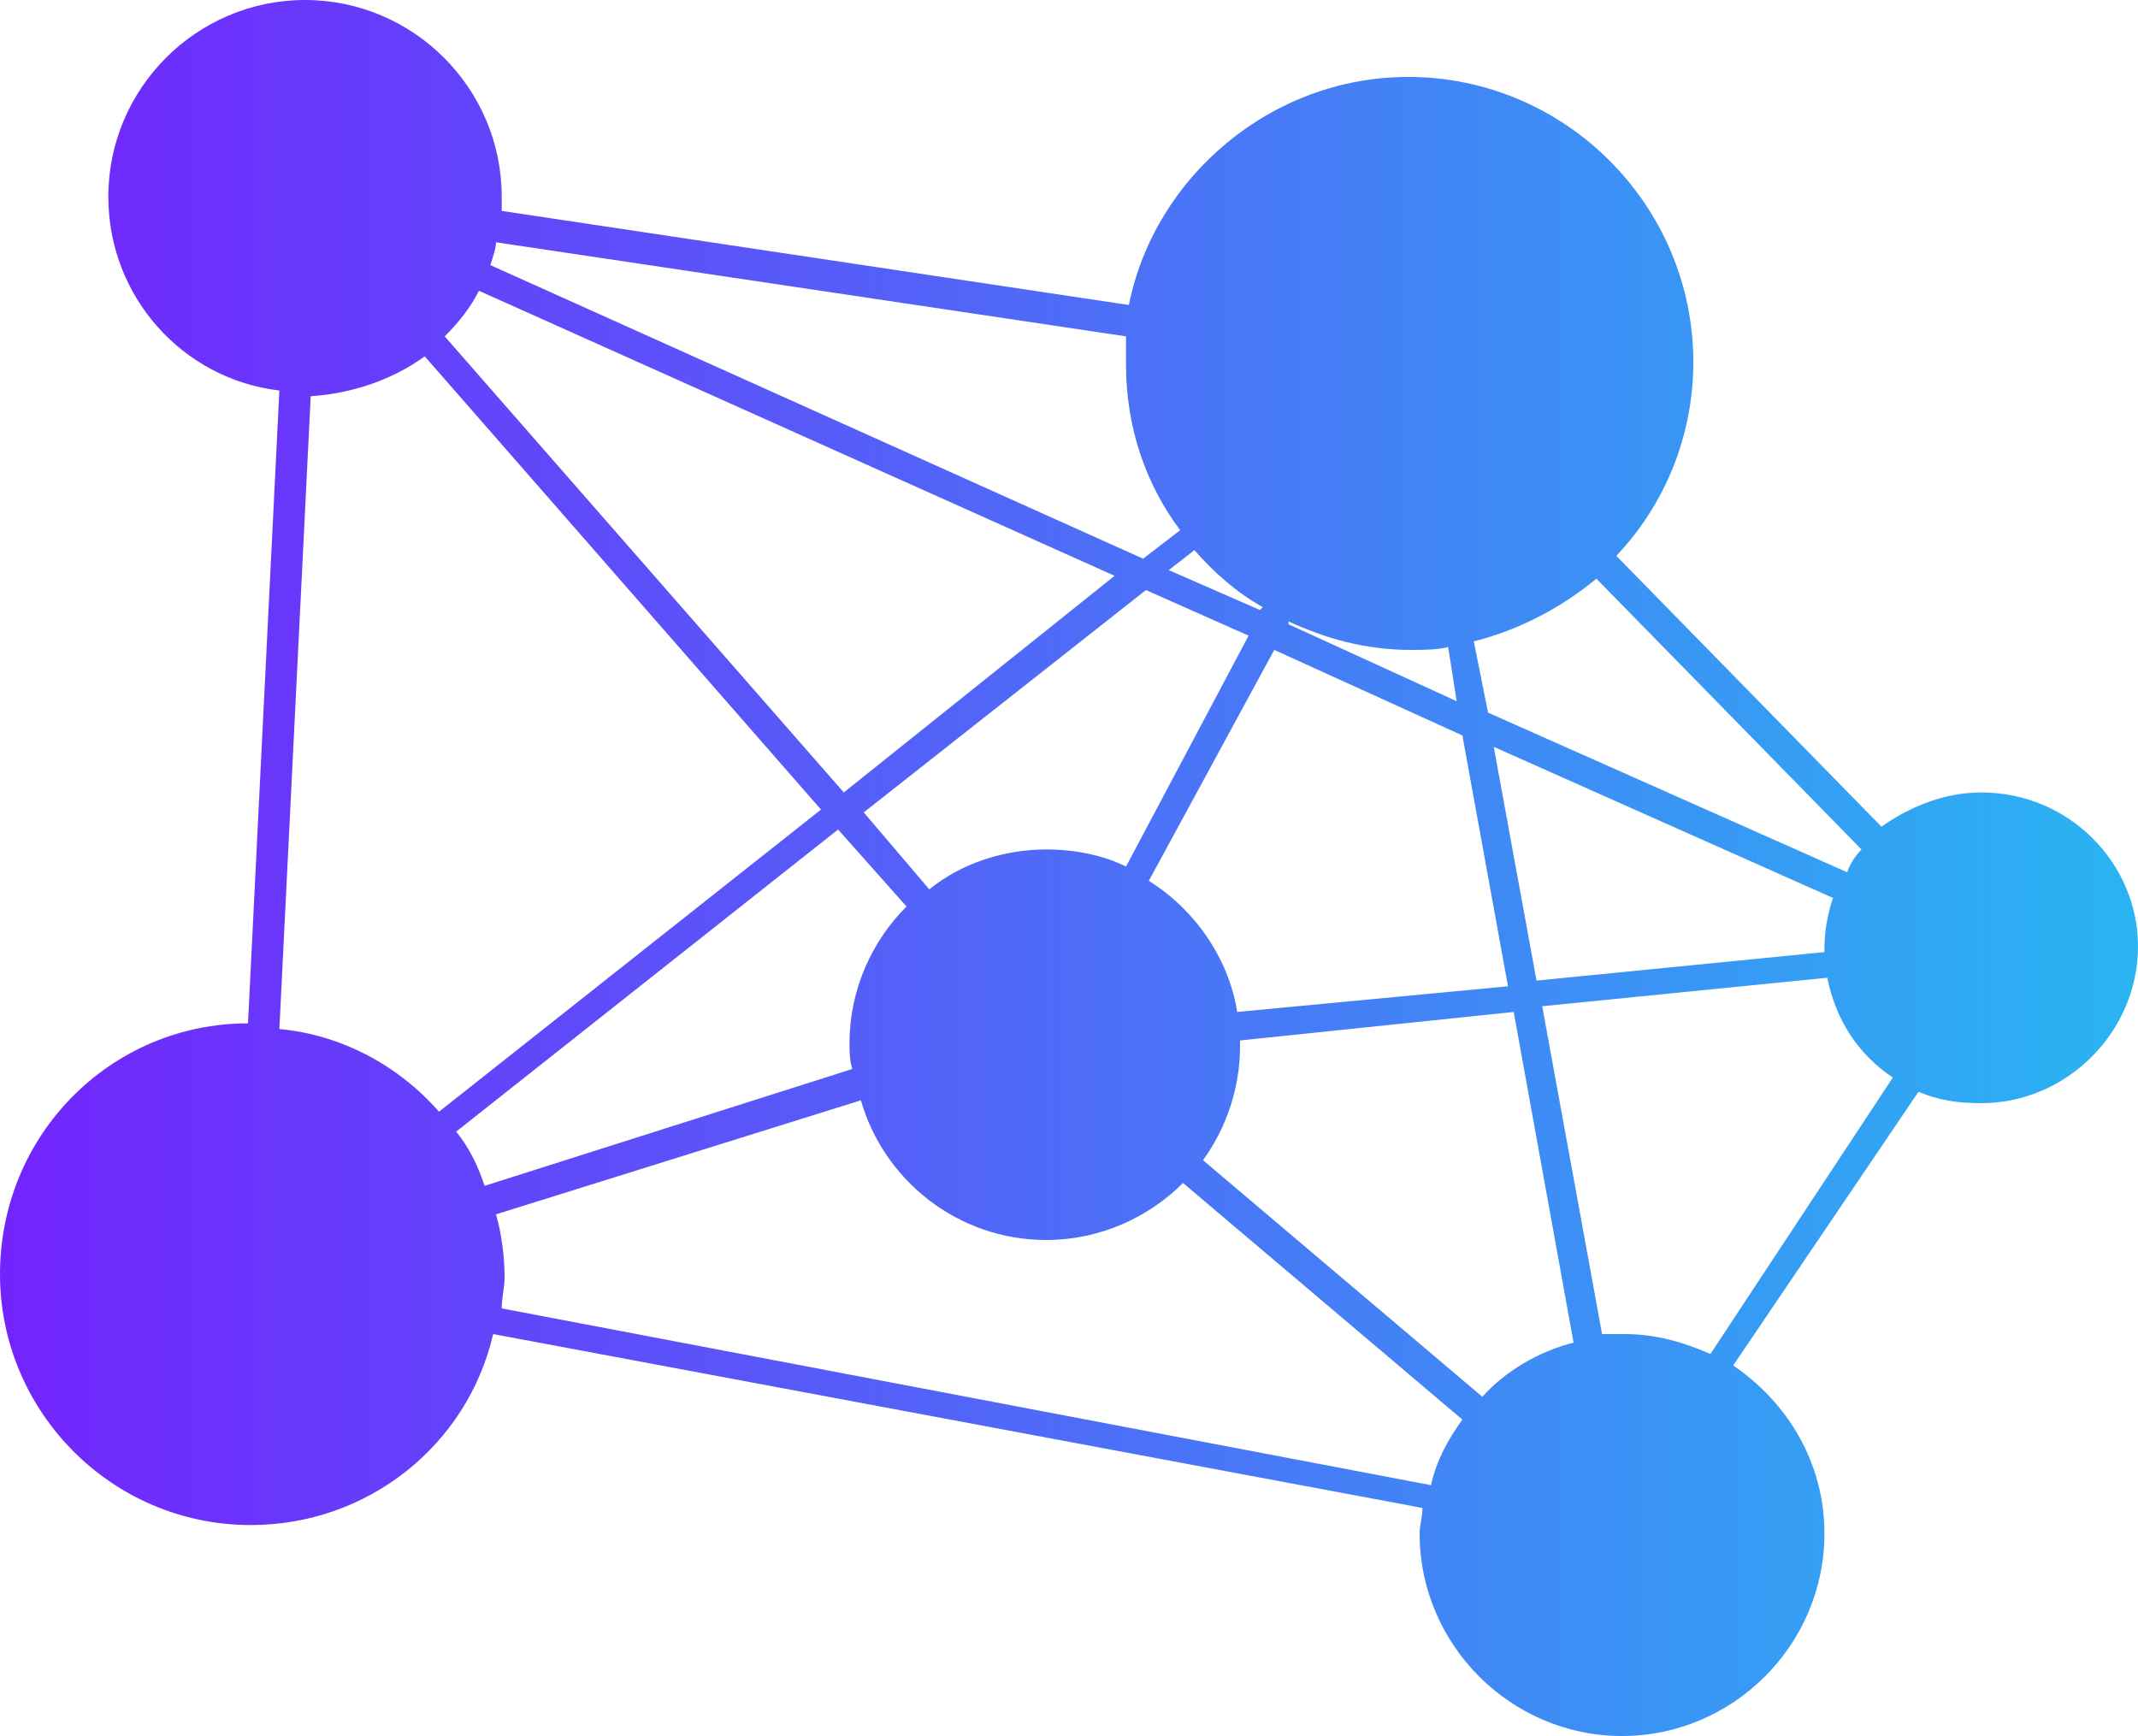 <svg version="1.1" id="图层_1" x="0px" y="0px" width="181.078px" height="147.035px" viewBox="0 0 181.078 147.035" enable-background="new 0 0 181.078 147.035" xml:space="preserve" xmlns="http://www.w3.org/2000/svg" xmlns:xlink="http://www.w3.org/1999/xlink" xmlns:xml="http://www.w3.org/XML/1998/namespace"><defs class="defs"><linearGradient id="linearGradient62b66240782b1f77b07991496464ac94" class="linearGradient1" gradientTransform="translate(0.5,0.5) rotate(270) translate(-0.5,-0.5)" x1="50%" y1="0%" x2="50%" y2="100%"><stop id="stop1" offset="0%" class="linearGradientColor1" stop-color="#7323fd"></stop><stop id="stop2" offset="100%" class="linearGradientColor2" stop-color="#29b5f2"></stop></linearGradient></defs>
  <path fill="url(#linearGradient62b66240782b1f77b07991496464ac94)" d="M167.799,67.119c-3.139,0-6.036,1.207-8.45,2.896L136.896,47.08c4.104-4.346,6.519-10.141,6.519-16.418
	c0-13.279-10.865-24.145-24.144-24.145c-11.59,0-21.488,8.451-23.661,19.315l-53.116-7.968c0-0.482,0-0.724,0-1.207
	C42.493,7.484,35.009,0,25.833,0C16.659,0,9.175,7.484,9.175,16.658c0,8.451,6.277,15.453,14.486,16.418l-2.656,53.6
	C9.416,86.676,0,96.092,0,107.922c0,11.59,9.416,21.246,21.246,21.246c9.899,0,18.35-6.76,20.522-16.176l78.709,14.728
	c0,0.725-0.241,1.448-0.241,2.173c0,9.416,7.726,17.143,17.142,17.143s17.142-7.727,17.142-17.143
	c0-6.035-3.139-11.105-7.726-14.244l15.693-23.178c1.69,0.724,3.38,0.965,5.312,0.965c7.243,0,13.279-6.035,13.279-13.279
	C181.078,73.155,175.283,67.119,167.799,67.119z M125.548,118.304l-23.661-20.039c1.932-2.655,3.139-6.036,3.139-9.657
	c0-0.242,0-0.242,0-0.483l23.178-2.414l5.07,28.007C130.376,114.441,127.479,116.131,125.548,118.304z M156.451,73.879
	l-30.421-13.52l-1.207-6.037c3.863-0.965,7.484-2.896,10.382-5.311l22.453,22.936C157.176,72.431,156.693,73.155,156.451,73.879z
	 M119.512,55.047c0.966,0,2.173,0,3.139-0.241l0.725,4.587l-14.245-6.519v-0.241C112.269,54.082,115.648,55.047,119.512,55.047z
	 M106.957,51.426l-0.242,0.241l-7.726-3.38l2.173-1.69C102.853,48.528,104.784,50.219,106.957,51.426z M105.75,53.84L95.368,73.396
	c-1.932-0.966-4.346-1.449-6.761-1.449c-3.622,0-7.243,1.208-9.899,3.381l-5.553-6.52l23.902-18.832L105.75,53.84z M71.466,67.119
	l-33.802-38.63c1.207-1.208,2.173-2.415,2.897-3.863L94.402,48.77L71.466,67.119z M35.974,30.18l33.561,38.389L37.181,94.16
	c-3.379-3.863-8.209-6.52-13.52-7.002l2.655-53.6C29.938,33.318,33.318,32.111,35.974,30.18z M38.63,95.85l32.353-25.592
	l5.795,6.519c-2.897,2.897-4.829,7.002-4.829,11.589c0,0.725,0,1.449,0.242,2.174l-31.146,9.898
	C40.562,98.988,39.837,97.299,38.63,95.85z M104.784,85.71c-0.725-4.587-3.622-8.692-7.485-11.106l10.624-19.557l15.935,7.244
	l3.863,21.246L104.784,85.71z M126.513,63.256l28.731,12.797c-0.482,1.448-0.725,2.896-0.725,4.346c0,0,0,0,0,0.241l-24.385,2.414
	L126.513,63.256z M95.368,28.489c0,0.724,0,1.448,0,2.414c0,5.312,1.689,10.141,4.587,14.003l-3.139,2.415L41.527,22.453
	c0.241-0.725,0.483-1.449,0.483-1.932L95.368,28.489z M42.493,110.819c0-0.966,0.241-1.69,0.241-2.655
	c0-1.69-0.241-3.622-0.724-5.313l30.903-9.657c1.932,6.761,8.209,11.831,15.693,11.831c4.588,0,8.691-1.932,11.589-4.83
	l23.661,20.04c-1.207,1.69-2.173,3.38-2.656,5.554L42.493,110.819z M144.862,114.682c-2.173-0.965-4.587-1.689-7.243-1.689
	c-0.724,0-1.207,0-1.932,0l-5.07-27.766l24.145-2.414c0.724,3.621,2.655,6.52,5.553,8.45L144.862,114.682z" class="color c1"></path>
</svg>
